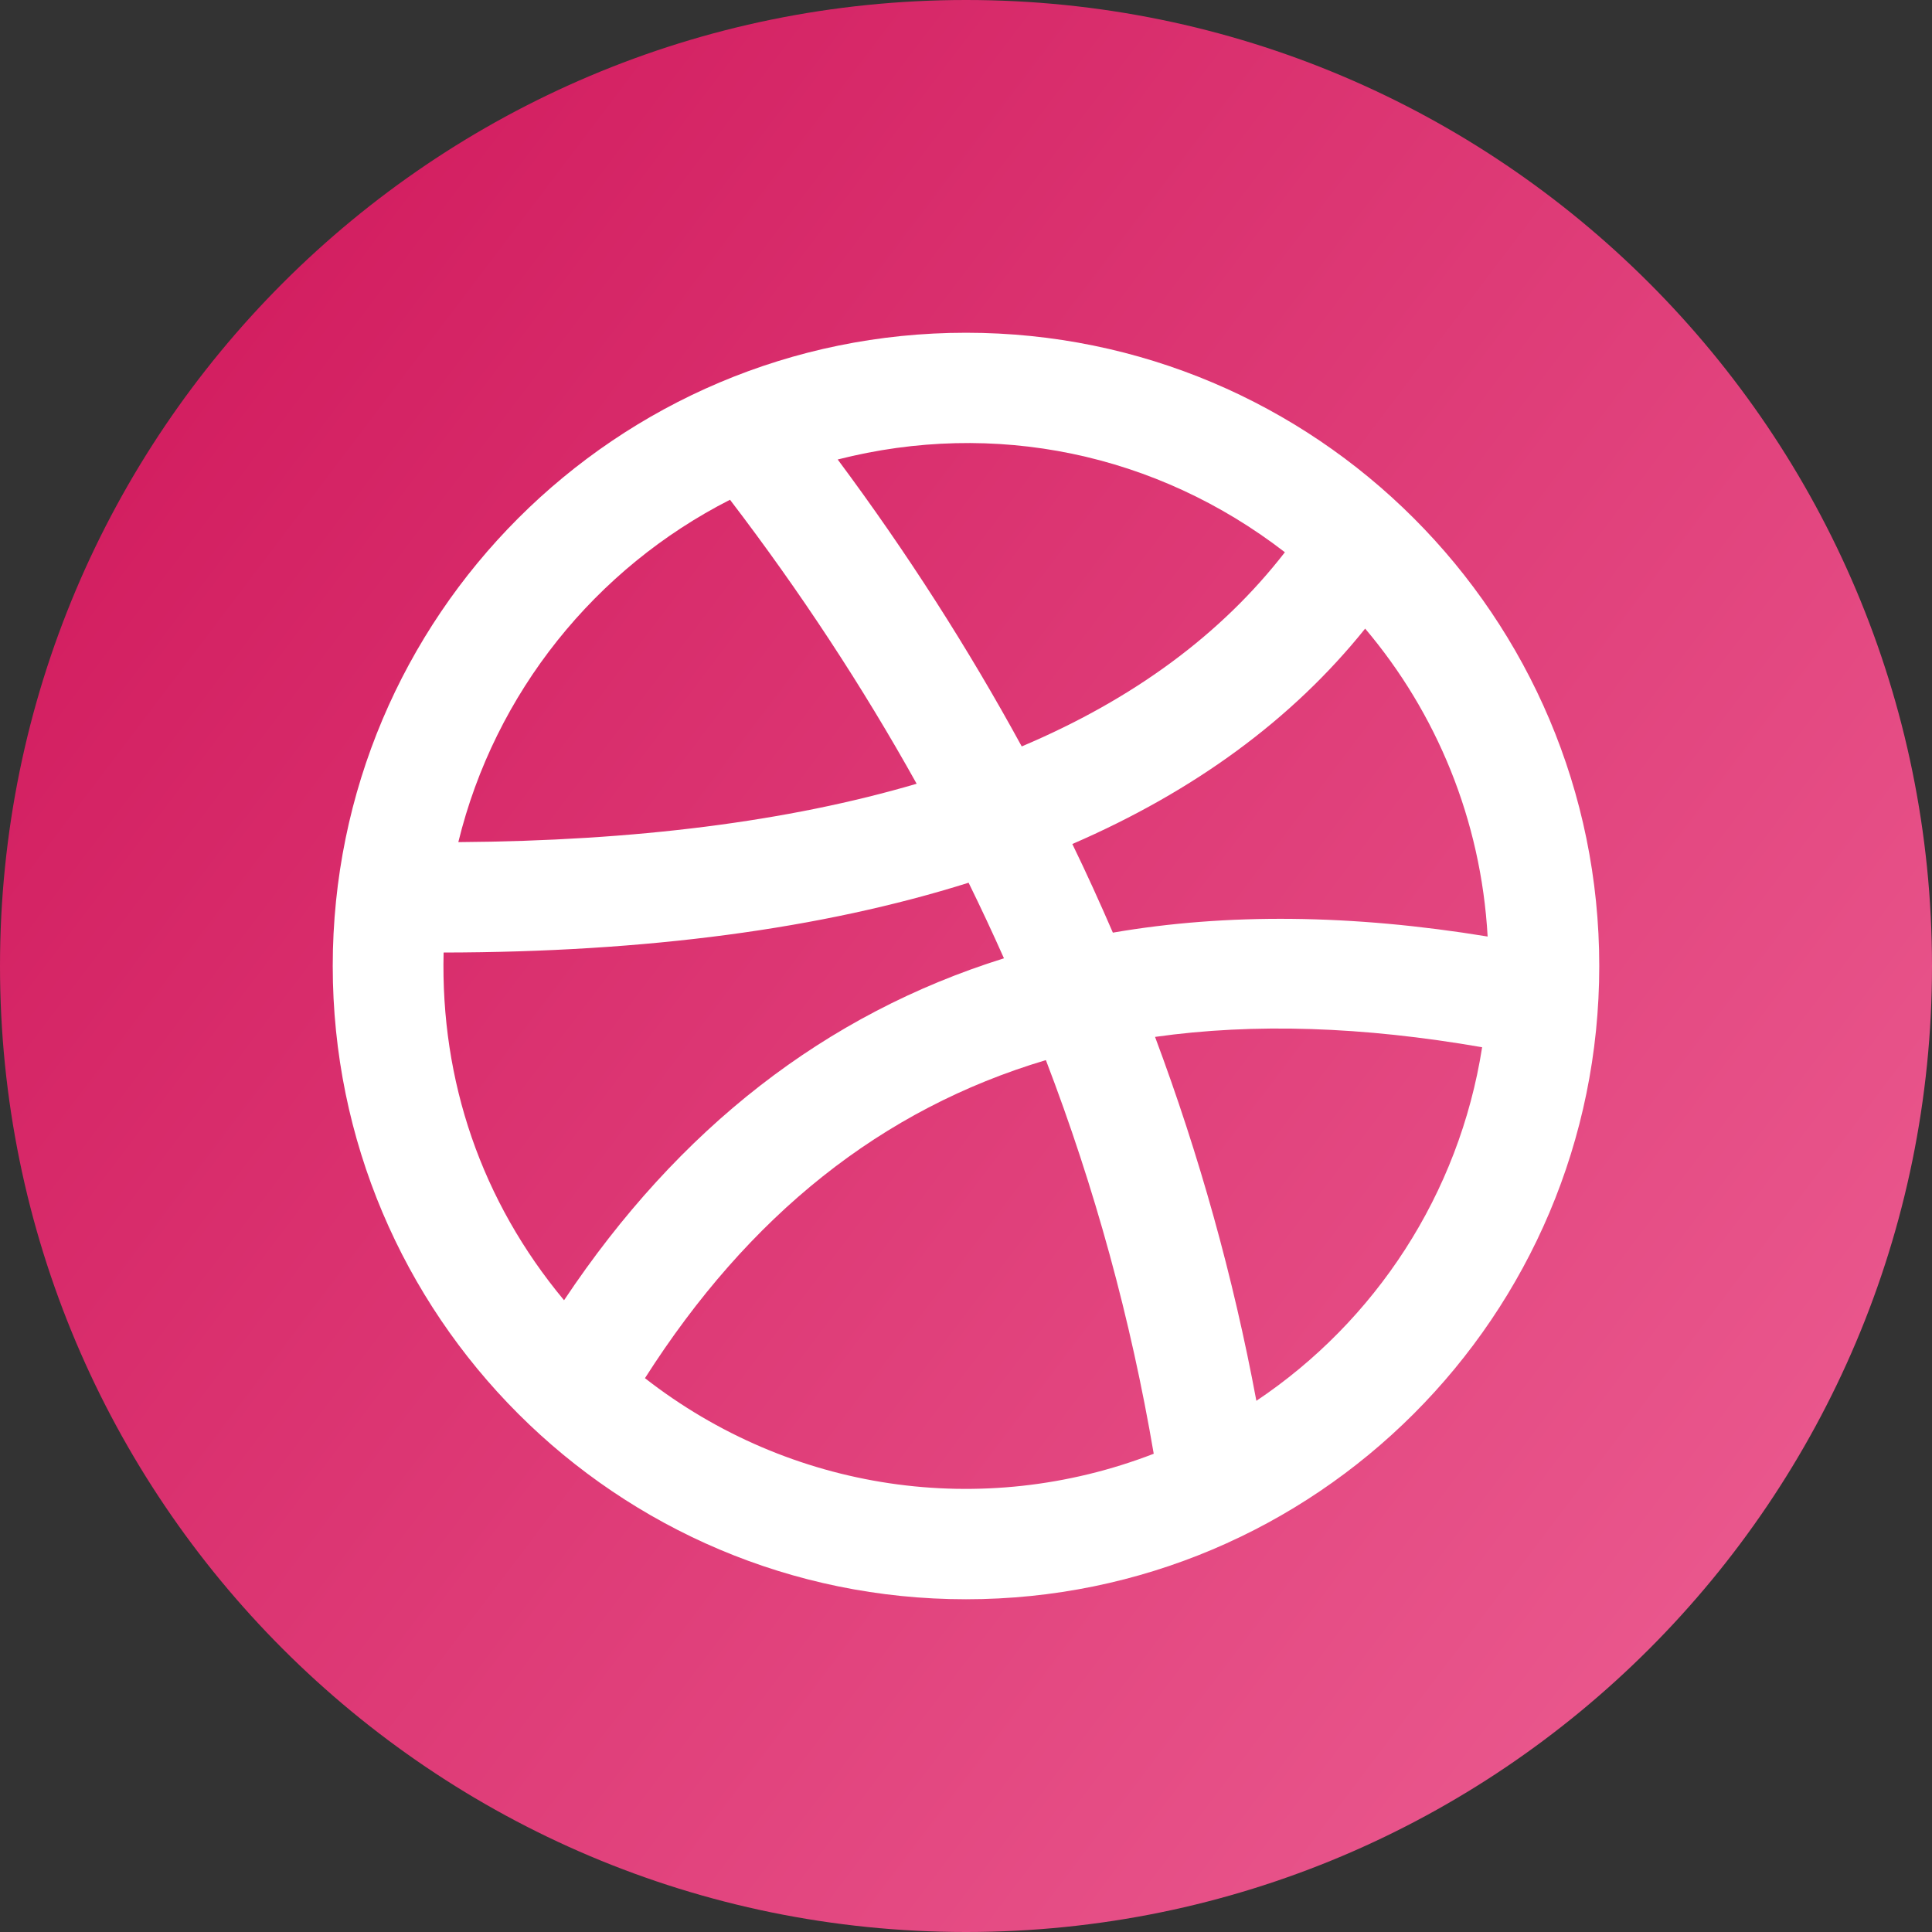 <svg xmlns="http://www.w3.org/2000/svg" width="512" height="512" fill-rule="evenodd" clip-rule="evenodd" image-rendering="optimizeQuality" shape-rendering="geometricPrecision" text-rendering="geometricPrecision" viewBox="0 0 512 512" id="dribble">
  <rect x="0" y="0" width="512" height="512" fill="#333333" stroke="none"/>
  <defs>
    <linearGradient id="a" x1="67.83" x2="474.19" y1="82.42" y2="389.98" gradientUnits="userSpaceOnUse">
      <stop offset="0" stop-color="#d31f61"></stop>
      <stop offset="1" stop-color="#e9568c"></stop>
    </linearGradient>
  </defs>
  <path fill="url(#a)" d="M256 0c141.39,0 256,114.61 256,256 0,141.39 -114.61,256 -256,256 -141.39,0 -256,-114.61 -256,-256 0,-141.39 114.61,-256 256,-256z"></path>
  <path fill="#fff" d="M294.92 247.16c-3.41,-7.87 -6.96,-15.72 -10.74,-23.49 32.3,-13.99 58.26,-32.99 77.6,-57.08 18.87,22.29 30.71,50.6 32.46,81.6 -36.01,-5.9 -69.13,-6.23 -99.32,-1.03zm38.03 124.07c-6.13,-32.9 -15.11,-65.06 -26.85,-96.44 26.23,-3.71 55.1,-2.75 86.68,2.74 -6.1,38.97 -28.34,72.62 -59.83,93.7zm-162.03 -6c27.54,-43.2 62.69,-71.31 106.25,-84.29 12.97,33.84 22.51,68.66 28.58,104.32 -45.38,17.54 -96.36,10 -134.83,-20.03zm-53.36 -112.8c53.81,-0.08 100.24,-6.26 139.13,-18.5 3.26,6.64 6.38,13.31 9.37,20.03 -47.25,14.76 -86.2,45.04 -116.58,90.62 -21.87,-26.25 -32.75,-58.08 -31.92,-92.15zm75.9 -119.99c18.62,24.37 35.11,49.49 49.46,75.26 -34,10.01 -74.55,15.15 -121.46,15.47 9.69,-39.65 36.39,-72.62 72,-90.73zm147.05 13.91c-16.84,21.73 -40.1,38.91 -69.74,51.46 -14.2,-26.02 -30.43,-51.4 -48.77,-76.04 41.52,-10.58 84.45,-1.72 118.51,24.58zm-84.51 -58.17c-92.68,0 -167.82,75.14 -167.82,167.82 0,92.68 75.14,167.82 167.82,167.82 92.68,0 167.82,-75.14 167.82,-167.82 0,-92.68 -75.14,-167.82 -167.82,-167.82z"></path>
</svg>
